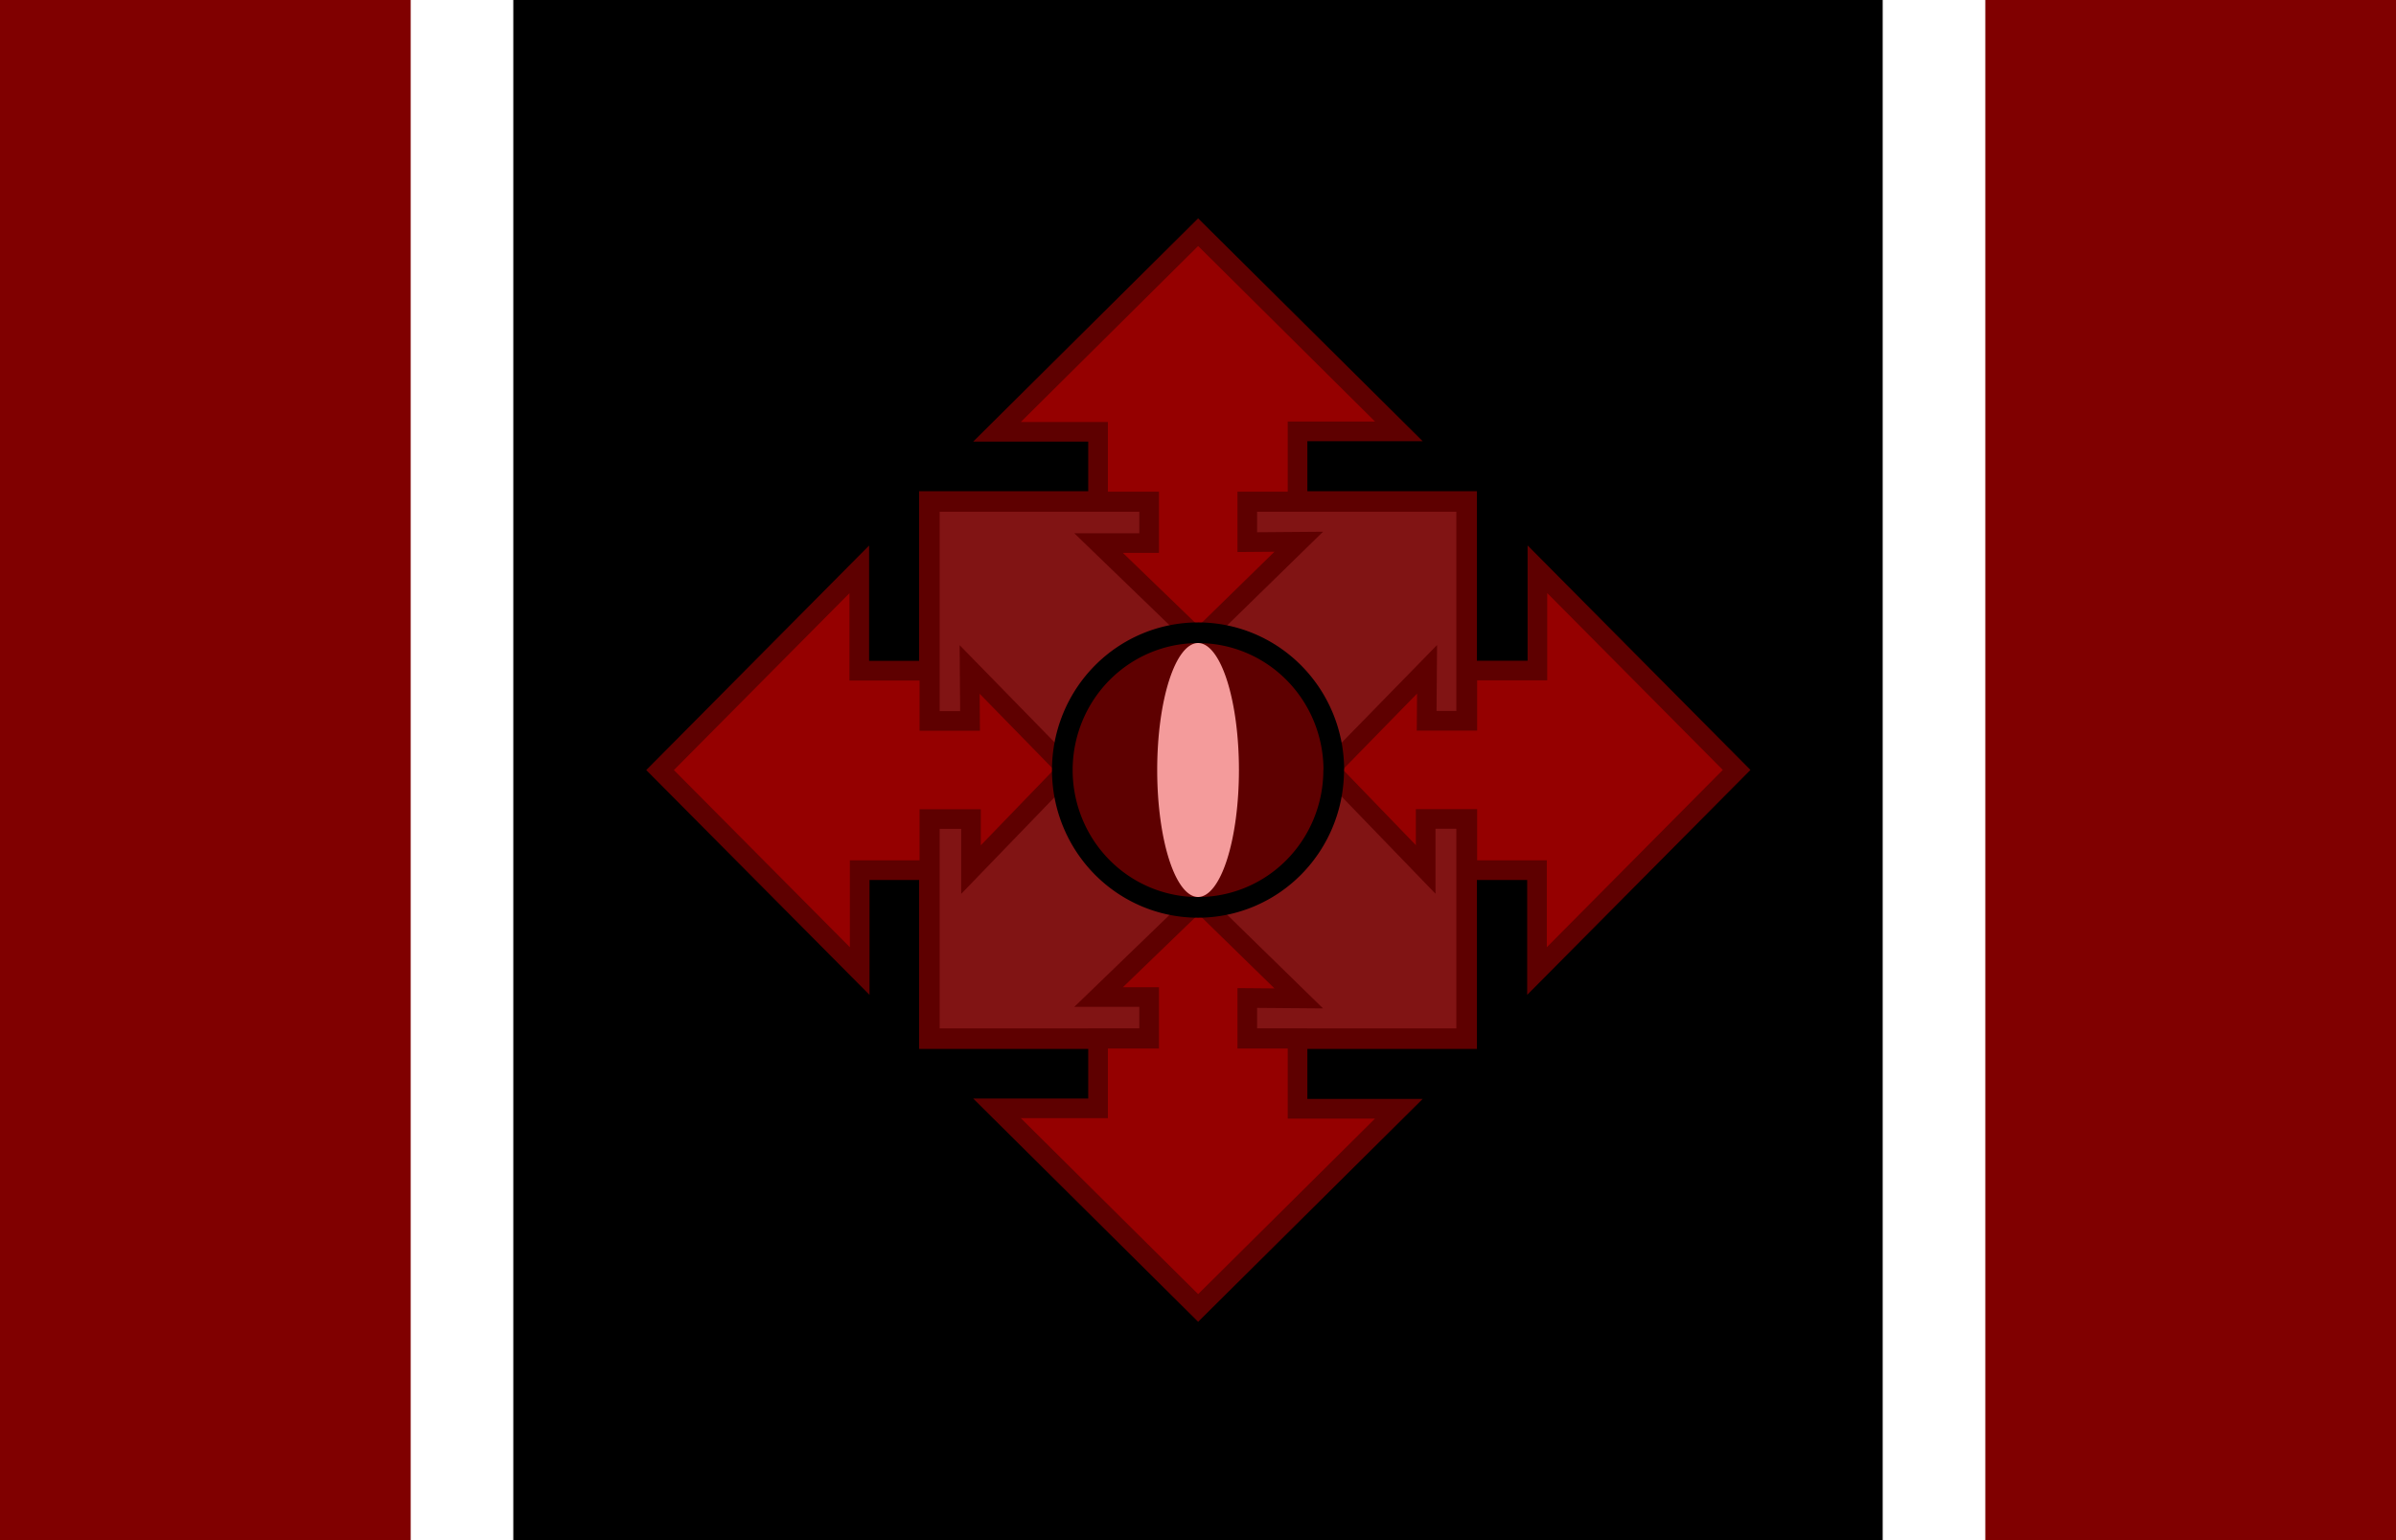 <svg height="1125" viewBox="0 0 1750 1125" width="1750" xmlns="http://www.w3.org/2000/svg"><path d="m0 0h1750v1125h-1750z" fill="#800000" stroke-opacity=".433" stroke-width="1.38"/><path d="m299.965 0h1150.07v1125h-1150.07z" fill="#fff" stroke-opacity=".433" stroke-width="1.377"/><path d="m374.906 0h1000.187v1125h-1000.187z" stroke-opacity=".433" stroke-width="1.378"/><g stroke="#5e0000"><path d="m678.797 366.297h392.406v392.406h-392.406z" fill="#811414" stroke-width="15"/><path d="m839.3 758.7h-37.3v50.9h-73.8l146.9 145.8 146.6-145.5h-74v-51.2h-36.7v-29.7l37.6.3-73.2-71.5-73 70.5h36.9z" fill="#950000" stroke-width="14.342"/><path d="m1071.7 598.3v37.3h50.9v73.7l145.8-146.9-145.5-146.6v74h-51.2v36.7h-29.7l.3-37.6-71.5 73.2 70.5 73v-36.9h30.4z" fill="#950000" stroke-width="14.342"/><path d="m678.8 598.3v37.3h-50.9v73.7l-145.8-146.8 145.5-146.6v74h51.2v36.7h29.7l-.3-37.6 71.5 73.2-70.5 73v-36.9c-15.7 0-14.7 0-30.4 0z" fill="#950000" stroke-width="14.342"/><path d="m839.3 366.3h-37.3v-50.9h-73.8l146.9-145.8 146.6 145.5h-74v51.2h-36.7v29.7l37.6-.3-73.2 71.5-73-70.5h36.9c0-15.7 0-14.7 0-30.4z" fill="#950000" stroke-width="14.342"/></g><path d="m974.1 562.3a99.1 100.3 0 0 1 -98.9 100.5 99.1 100.3 0 0 1 -99.3-100.1 99.1 100.3 0 0 1 99-100.5 99.1 100.3 0 0 1 99.3 100.1" fill="#5e0000" stroke="#000" stroke-width="15.097"/><path d="m904.9 562.3a29.9 92.7 0 0 1 -29.8 92.9 29.9 92.7 0 0 1 -29.9-92.6 29.9 92.7 0 0 1 29.8-92.9 29.9 92.7 0 0 1 29.9 92.6" fill="#f49b9b"/></svg>